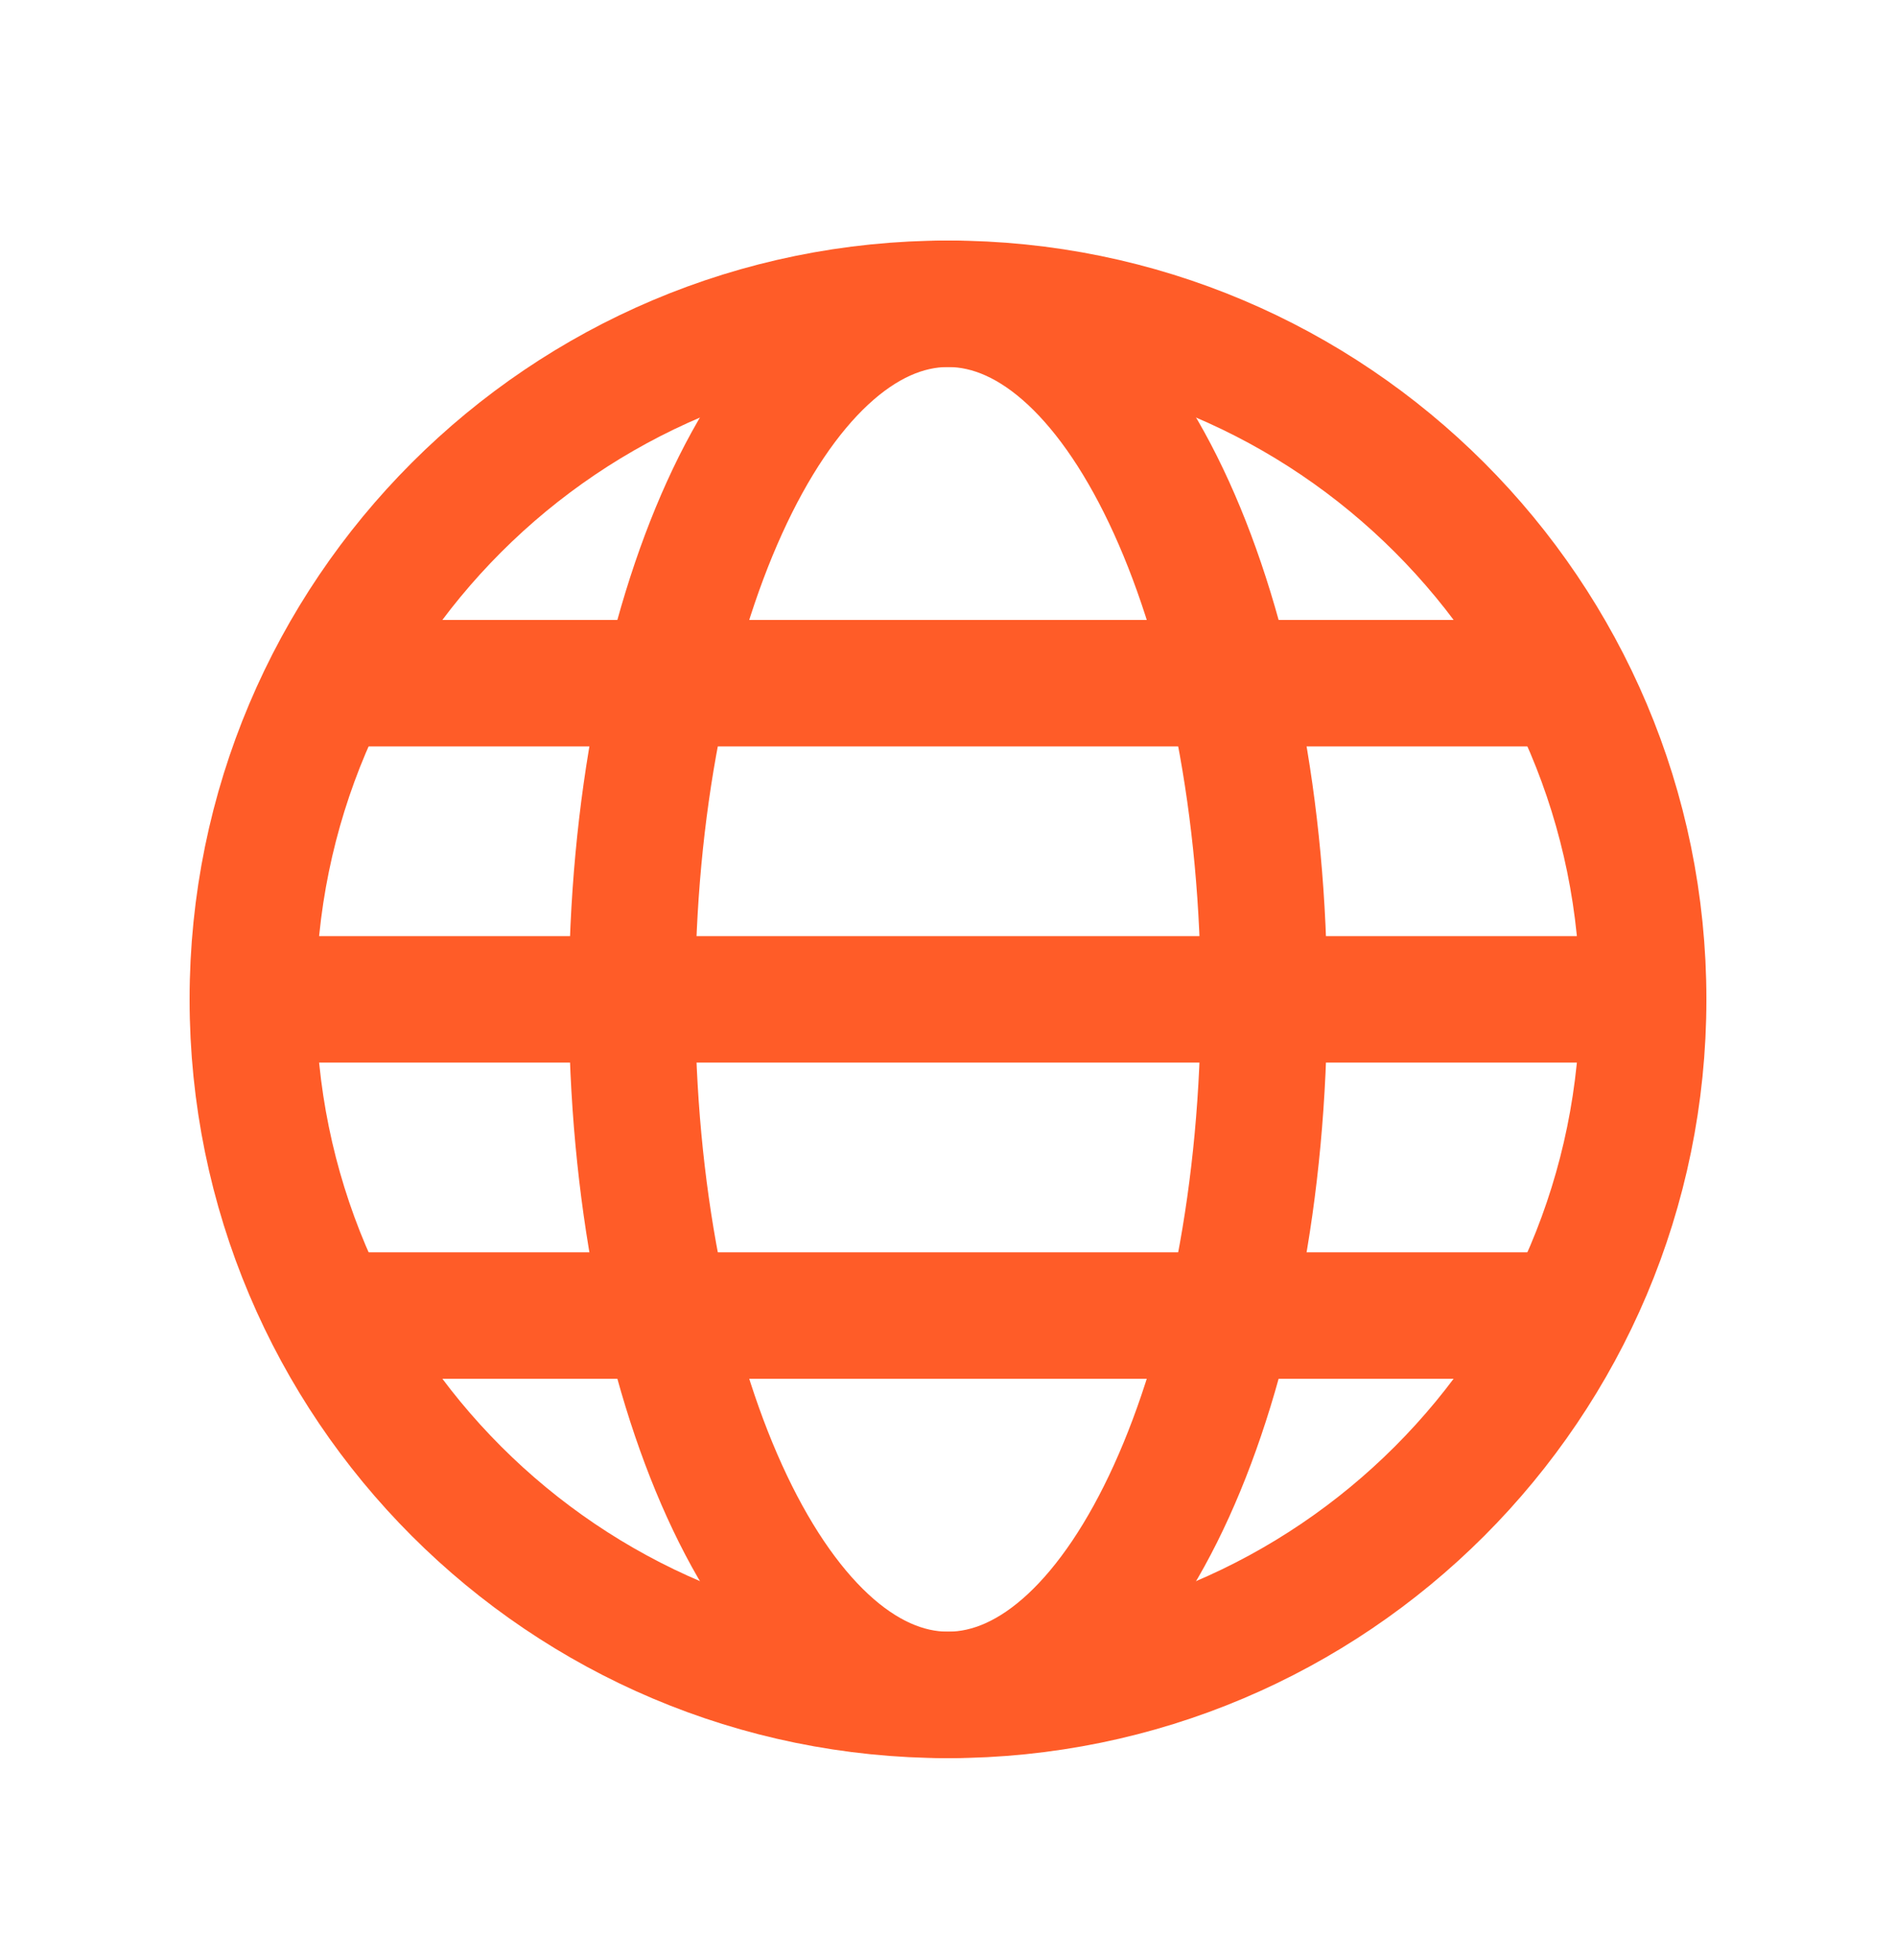 <svg width="30" height="31" viewBox="0 0 30 31" fill="none" xmlns="http://www.w3.org/2000/svg">
<path d="M15 26.804C21.075 26.804 26 21.879 26 15.804C26 9.729 21.075 4.804 15 4.804C8.925 4.804 4 9.729 4 15.804C4 21.879 8.925 26.804 15 26.804Z" stroke="#FF5C28" stroke-width="2" stroke-miterlimit="10"/>
<path d="M15 26.804C17.761 26.804 20 21.879 20 15.804C20 9.729 17.761 4.804 15 4.804C12.239 4.804 10 9.729 10 15.804C10 21.879 12.239 26.804 15 26.804Z" stroke="#FF5C28" stroke-width="2" stroke-miterlimit="10"/>
<path d="M5 10.804H25" stroke="#FF5C28" stroke-width="2" stroke-miterlimit="10"/>
<path d="M5 20.804H25" stroke="#FF5C28" stroke-width="2" stroke-miterlimit="10"/>
<path d="M4.5 15.804H25.5" stroke="#FF5C28" stroke-width="2" stroke-miterlimit="10"/>
</svg>
